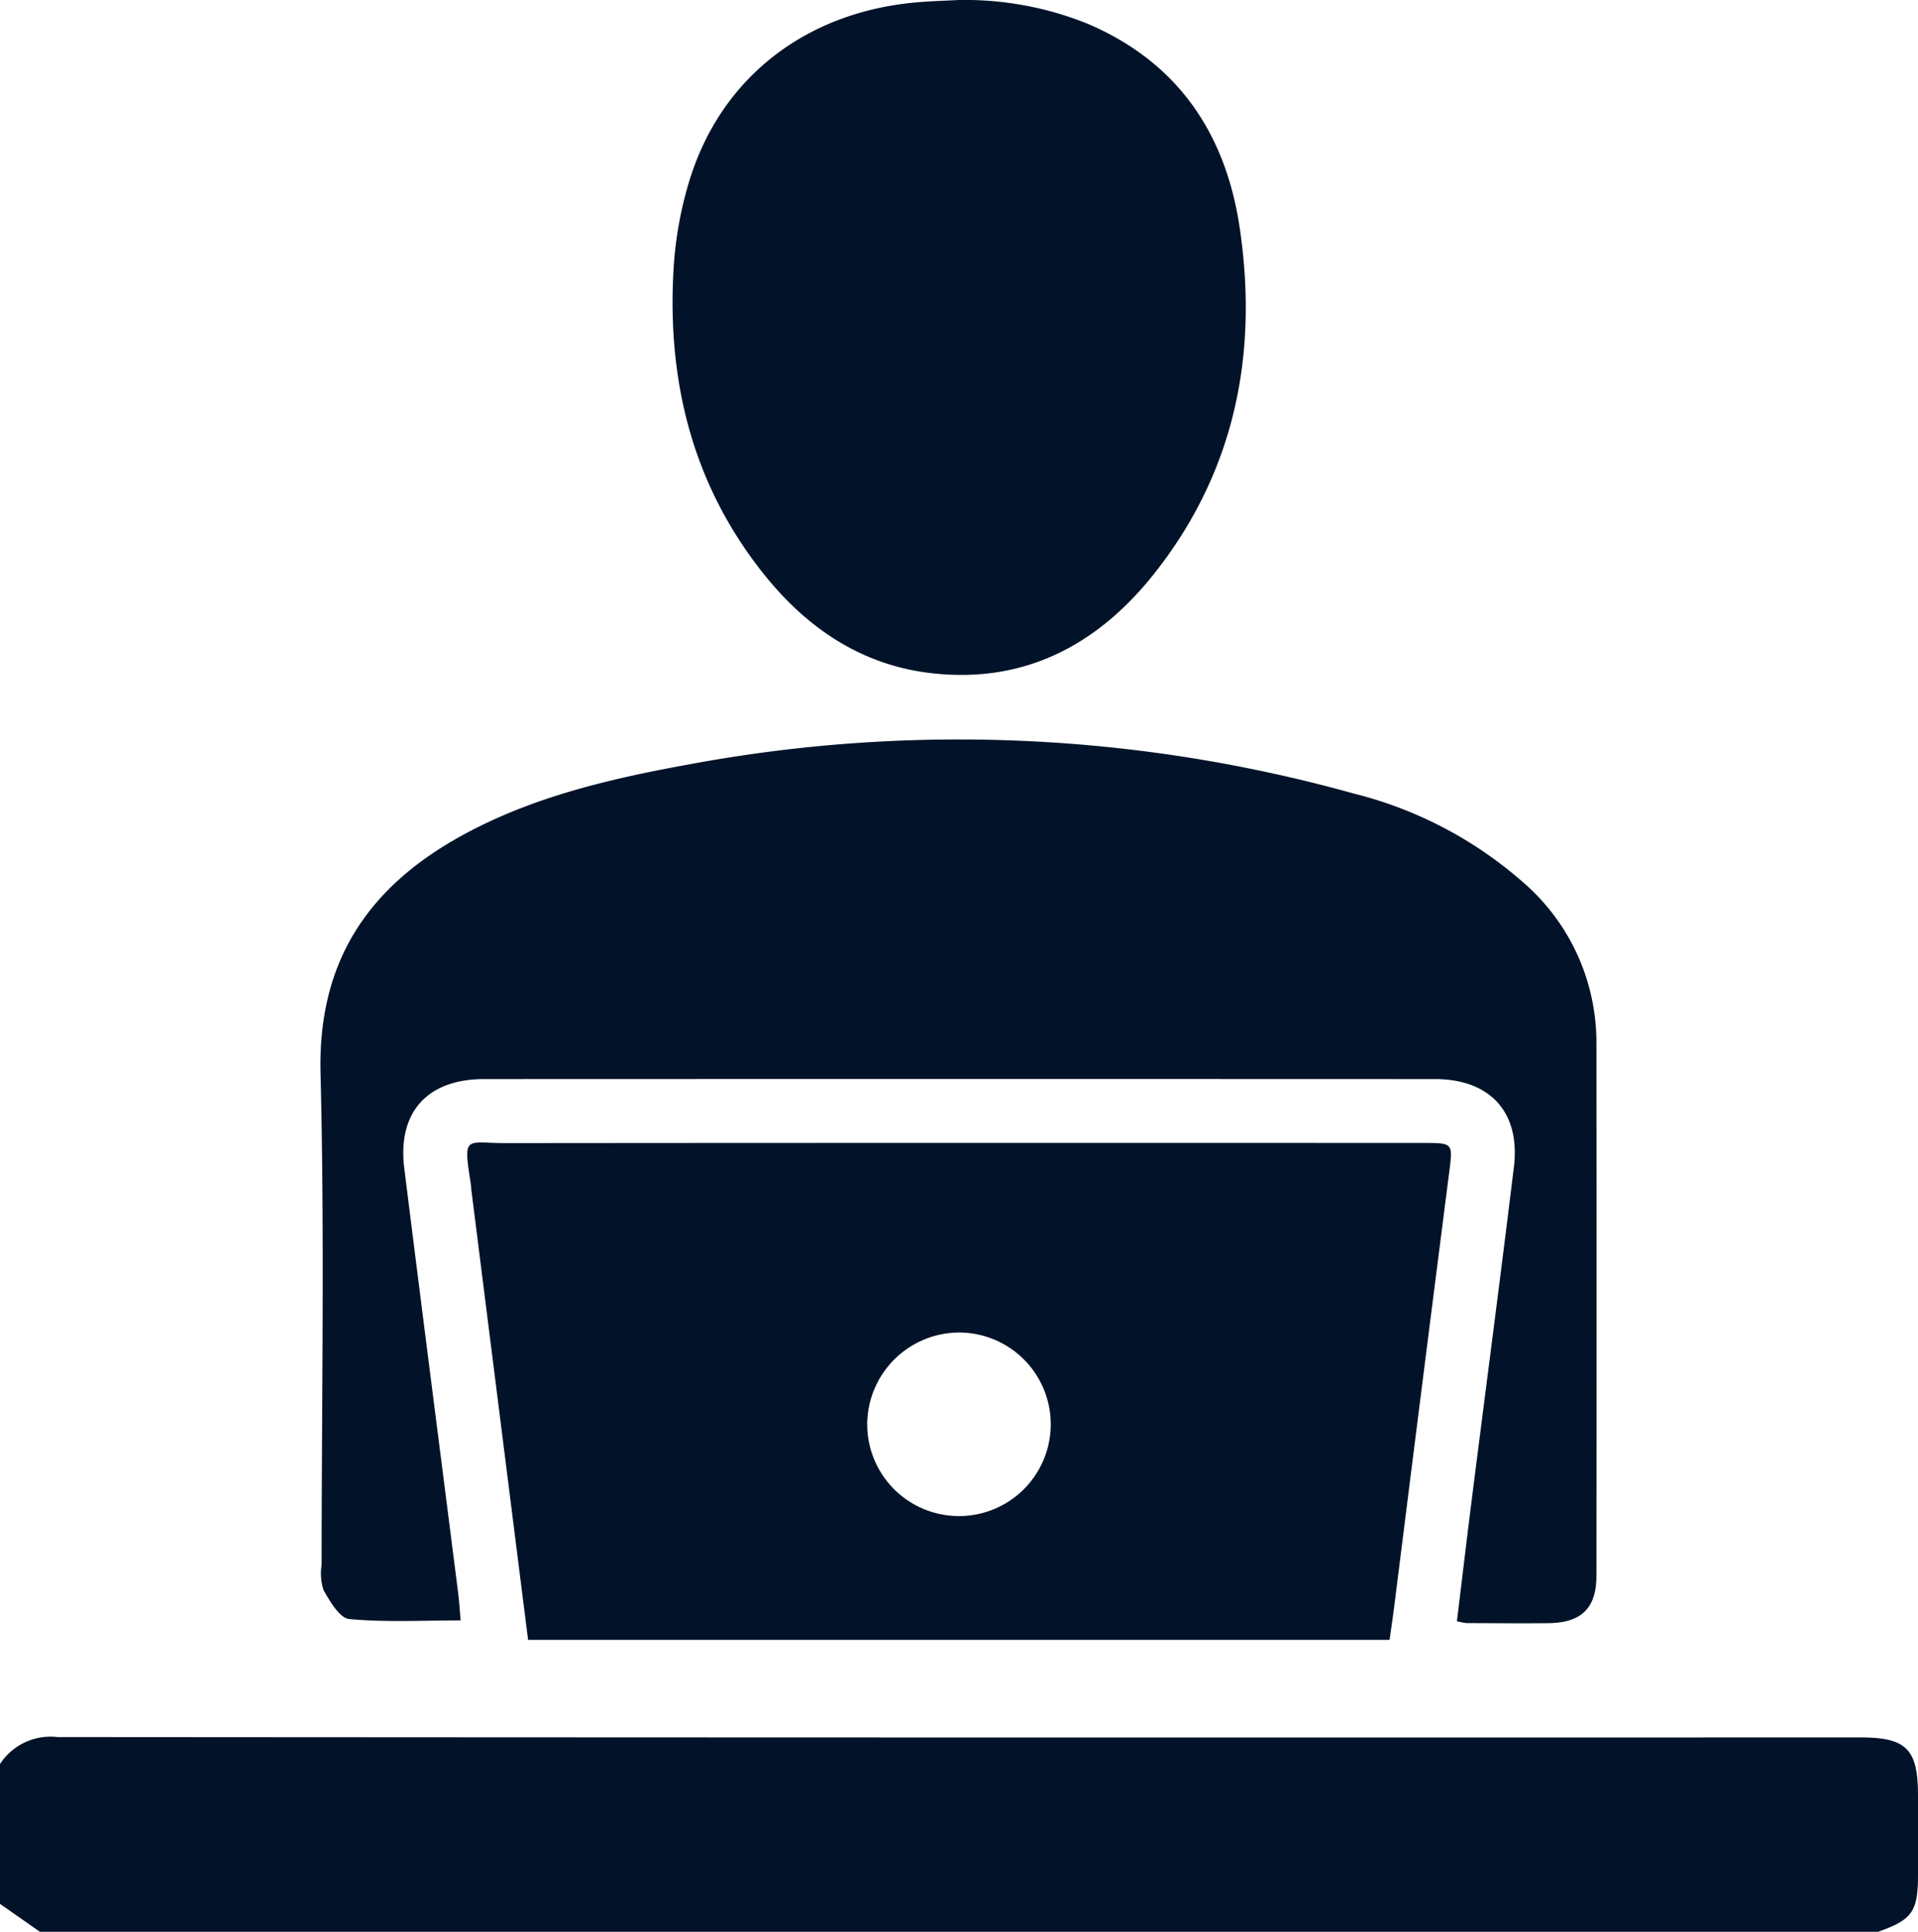 <?xml version="1.0" encoding="UTF-8"?>
<svg xmlns="http://www.w3.org/2000/svg" xmlns:xlink="http://www.w3.org/1999/xlink" id="Group_2722" data-name="Group 2722" width="124.989" height="125.878" viewBox="0 0 124.989 125.878">
  <defs>
    <clipPath id="clip-path">
      <rect id="Rectangle_1594" data-name="Rectangle 1594" width="124.989" height="125.878" fill="#021329"></rect>
    </clipPath>
  </defs>
  <g id="Group_2721" data-name="Group 2721" clip-path="url(#clip-path)">
    <path id="Path_1551" data-name="Path 1551" d="M0,435.672a3.927,3.927,0,0,1,3.741-1.757q58.742.043,117.484.023c3.009,0,3.763.759,3.764,3.772q0,2.6,0,5.2c0,2.378-.377,2.91-2.6,3.694H2.6L0,444.785v-9.112" transform="translate(0 -320.729)" fill="#021329"></path>
    <path id="Path_1552" data-name="Path 1552" d="M154.1,242.146c.332-2.722.646-5.383.982-8.04.909-7.182,1.855-14.359,2.73-21.546.435-3.568-1.54-5.734-5.145-5.735q-30.982-.012-61.964,0c-3.695,0-5.653,2.159-5.2,5.805,1.15,9.249,2.346,18.492,3.518,27.738.07.553.1,1.112.154,1.729-2.479,0-4.886.132-7.26-.089-.624-.058-1.254-1.15-1.675-1.885a3.63,3.63,0,0,1-.123-1.663c0-10.673.2-21.35-.071-32.016-.19-7.64,3.442-12.521,9.868-15.838,4.641-2.4,9.689-3.49,14.766-4.4a95.863,95.863,0,0,1,42.647,2,26.4,26.4,0,0,1,11.076,5.787,13.791,13.791,0,0,1,4.788,10.568q.019,17.311,0,34.621c0,2.131-.989,3.071-3.136,3.095-1.779.02-3.558,0-5.337-.005a4.749,4.749,0,0,1-.617-.121" transform="translate(-59.158 -136.512)" fill="#021329"></path>
    <path id="Path_1553" data-name="Path 1553" d="M120.69,317.809c-1.239-9.823-2.465-19.538-3.689-29.253-.022-.172-.025-.347-.052-.518-.507-3.171-.31-2.6,2.225-2.6q29.93-.025,59.86-.009c1.961,0,1.926,0,1.673,1.982q-1.8,14.055-3.56,28.115c-.092.728-.2,1.455-.317,2.281Zm22.1-14.085a5.98,5.98,0,1,0,5.98-5.943,6.012,6.012,0,0,0-5.98,5.943" transform="translate(-86.277 -210.954)" fill="#021329"></path>
    <path id="Path_1554" data-name="Path 1554" d="M186.675,0a21.415,21.415,0,0,1,8.386,1.541c5.882,2.5,9.014,7.146,9.927,13.309,1.214,8.2-.307,15.826-5.5,22.437-3.671,4.674-8.454,7.281-14.592,6.577-4.611-.529-8.176-2.991-10.989-6.54-4.609-5.816-6.249-12.567-5.809-19.859a24.594,24.594,0,0,1,1.039-5.731C171.222,4.989,176.8.727,184.078.141c.864-.07,1.732-.095,2.6-.141" transform="translate(-124.2)" fill="#021329"></path>
  </g>
</svg>
